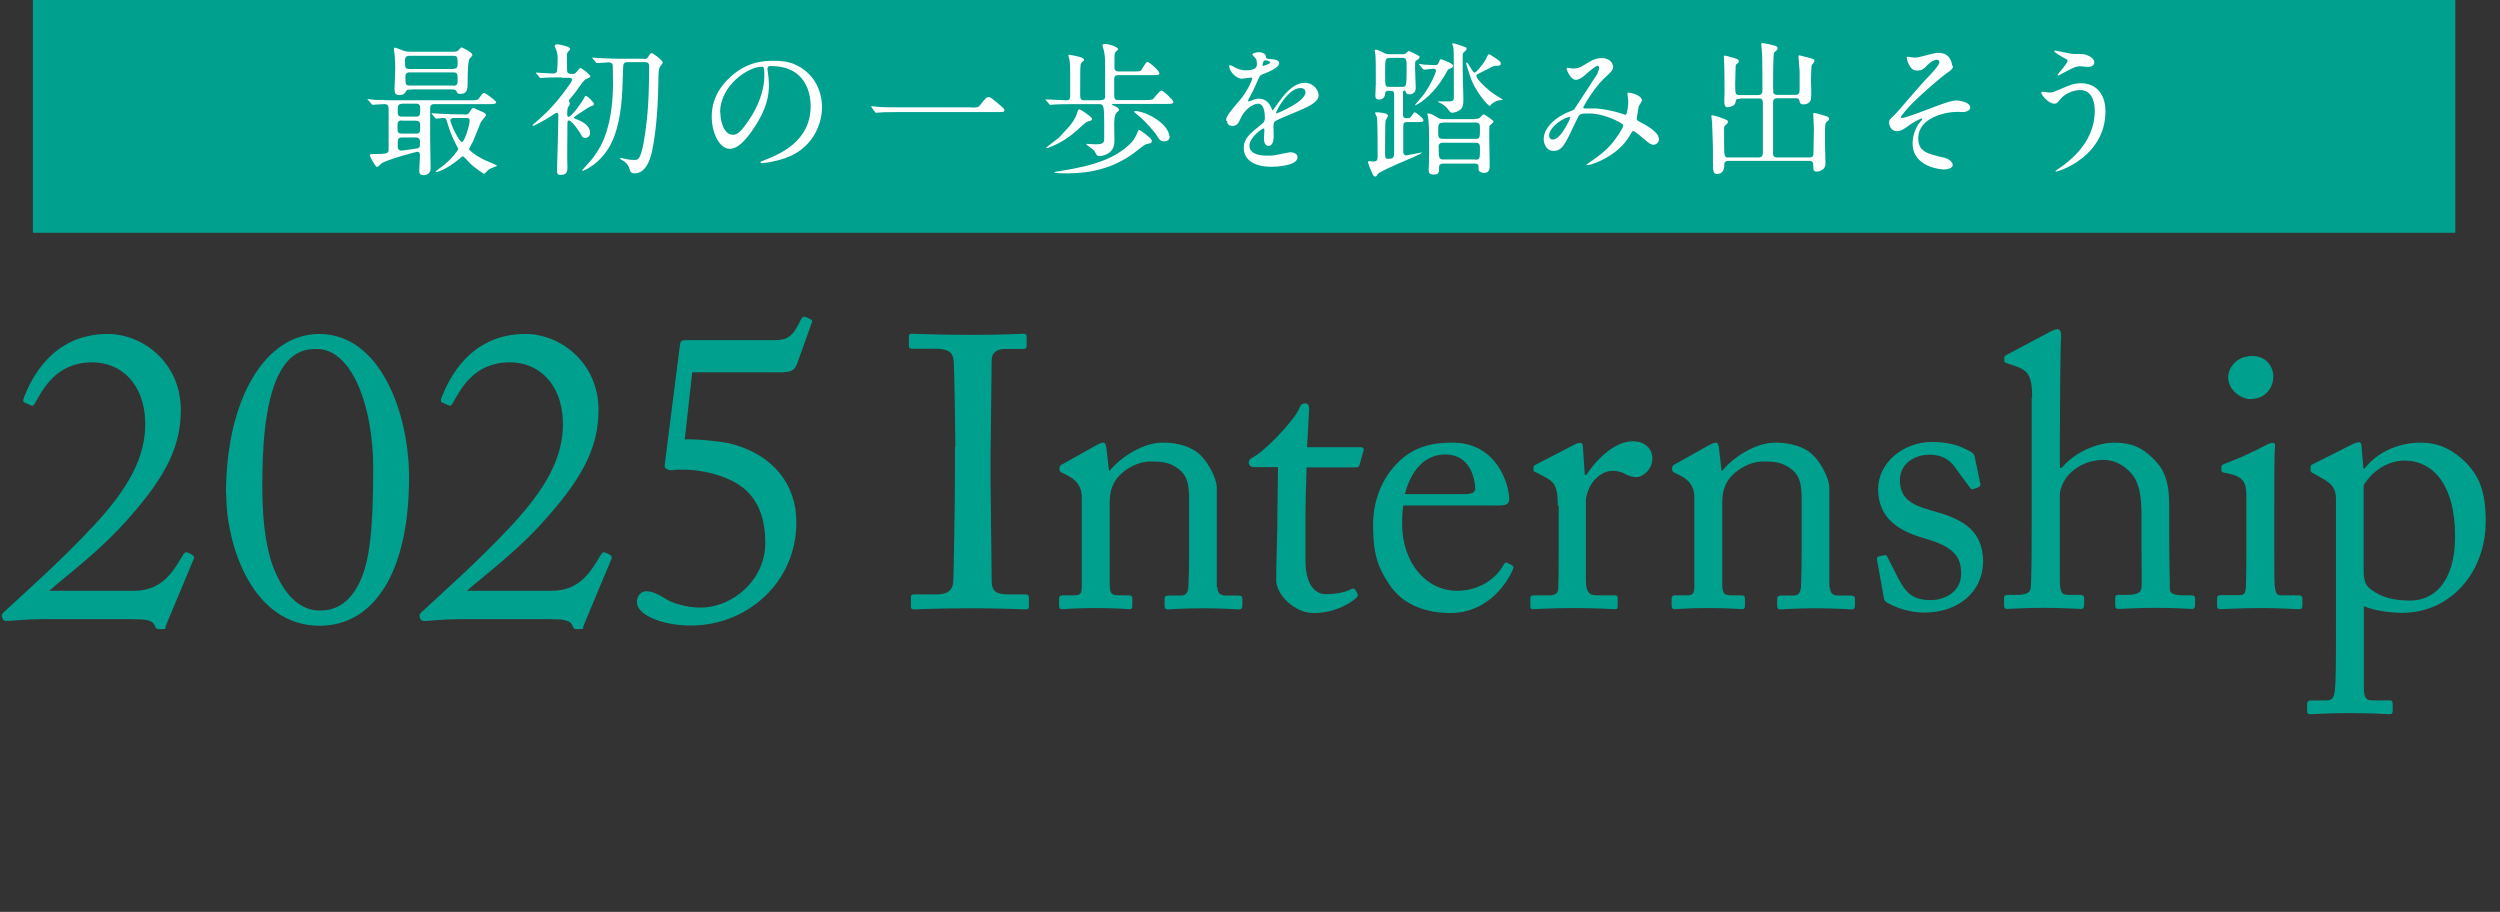 <?xml version="1.0" encoding="UTF-8"?>
<svg id="uuid-a33dbeb4-b465-4b27-93c9-eb578a1ccd91" data-name="レイヤー 2" xmlns="http://www.w3.org/2000/svg" width="110.19" height="40.19" viewBox="0 0 110.19 40.19">
  <rect x="0" y="0" width="110.19" height="40.19" fill="#333333" stroke="none"/>
  <defs>
    <style>
      .uuid-ca055f63-91b7-41e4-b435-6fbf46d24fbb {
        fill: #fff;
      }

      .uuid-433804ea-4bad-4d27-904c-4e469a08a529 {
        fill: #00a08e;
      }
    </style>
  </defs>
  <g id="uuid-0c0cbd8c-cf58-46f3-bfb4-aea06cca482a" data-name="header">
    <g>
      <g>
        <path class="uuid-433804ea-4bad-4d27-904c-4e469a08a529" d="M1.8,27.29c-.31,0-.64.02-.92.04-.28.02-.5.04-.57.04-.09,0-.15,0-.2-.11-.05-.13-.04-.18.06-.28.87-.81,2.49-2.23,3.96-3.81,1.47-1.58,2.32-3,2.27-4.6-.05-1.64-1.05-2.62-2.38-2.6-1.57.02-2.15,1.23-2.47,1.79-.07.13-.13.15-.22.09l-.26-.11c-.06-.04-.07-.09,0-.26.29-.72,1.2-2.76,3.68-2.76,1.55,0,3.22,1.27,3.22,3.35,0,1.57-.63,2.89-2.28,4.75-1.25,1.44-2.71,2.5-3.52,3.22h3.74c1.25,0,1.73-.87,2.14-1.55.09-.17.15-.18.33-.09.15.07.22.15.15.26l-1.2,2.87c-.09.2.06.2-.28.2-.17,0-.17-.02-.24-.18-.11-.24-.46-.26-1.01-.26H1.8Z"/>
        <path class="uuid-433804ea-4bad-4d27-904c-4e469a08a529" d="M9.96,21.77c0-4.22,1.75-7.05,4.11-7.05,2.71,0,3.96,3.52,3.96,6.32,0,4.22-1.57,6.54-3.94,6.54-2.98,0-4.12-3.57-4.12-5.8ZM15.88,25.6c.41-.88.57-2.28.57-4.97s-.92-5.25-2.49-5.25c-.72,0-1.23.28-1.66,1.1-.66,1.29-.74,3.44-.74,4.97,0,1.75.22,3.04.63,3.89.57,1.22,1.27,1.57,1.92,1.57.57,0,1.27-.22,1.77-1.31Z"/>
        <path class="uuid-433804ea-4bad-4d27-904c-4e469a08a529" d="M20.21,27.29c-.31,0-.64.02-.92.04-.28.02-.5.04-.57.04-.09,0-.15,0-.2-.11-.05-.13-.04-.18.06-.28.87-.81,2.49-2.23,3.96-3.81,1.47-1.58,2.32-3,2.27-4.6-.05-1.64-1.05-2.62-2.38-2.6-1.57.02-2.15,1.23-2.47,1.79-.07.13-.13.15-.22.09l-.26-.11c-.06-.04-.07-.09,0-.26.29-.72,1.2-2.76,3.68-2.76,1.55,0,3.22,1.27,3.22,3.35,0,1.57-.63,2.89-2.28,4.75-1.25,1.44-2.71,2.5-3.52,3.22h3.74c1.25,0,1.73-.87,2.14-1.55.09-.17.15-.18.33-.09.15.07.22.15.15.26l-1.2,2.87c-.09.2.06.2-.28.2-.17,0-.17-.02-.24-.18-.11-.24-.46-.26-1.01-.26h-4Z"/>
        <path class="uuid-433804ea-4bad-4d27-904c-4e469a08a529" d="M30.16,19.37c.46-.04,1.69.09,2.1.2,1.8.48,2.84,1.77,2.84,3.43.02,2.63-2.14,4.57-4.64,4.57-1.36,0-2.39-.5-2.39-1.03,0-.26.17-.48.41-.48.33,0,.64.2.92.37.28.17.9.35,1.46.35,1.44,0,2.87-1.22,2.87-2.84,0-1.29-.42-2.3-1.62-2.82-.99-.44-1.92-.44-2.39-.41-.11.02-.2.04-.33-.04-.09-.04-.11-.09-.09-.2l.66-5.19c.02-.22.05-.29.29-.29h3.94c.64,0,.81-.31,1.12-.92.06-.11.11-.13.22-.09.2.09.29.11.26.22l-.66,1.84c-.13.29-.22.37-.79.37h-3.83l-.33,2.97Z"/>
        <path class="uuid-433804ea-4bad-4d27-904c-4e469a08a529" d="M42.11,19.68c0-.41-.05-3.47-.07-3.73-.03-.41-.2-.58-.85-.58h-.99c-.08,0-.14-.03-.14-.1v-.46c0-.07.05-.1.12-.1.2,0,1.07.05,2.65.05s2.06-.05,2.3-.05c.08,0,.12.05.12.12v.43c0,.08-.05.12-.14.12h-.8c-.34,0-.6.14-.6.48,0,.17-.05,3.93-.05,4.13v1.31c0,.17.05,4.1.05,4.29,0,.53.25.61.8.61h.7c.08,0,.14.03.14.12v.44c0,.07-.05.1-.15.1-.2,0-.88-.05-2.37-.05-1.62,0-2.35.05-2.54.05-.08,0-.14-.03-.14-.1v-.46c0-.07.05-.1.14-.1h.95c.34,0,.7-.05.77-.49.03-.26.08-3.93.08-4.83v-1.19Z"/>
        <path class="uuid-433804ea-4bad-4d27-904c-4e469a08a529" d="M53.66,25.89c0,.27.15.36.37.36h.54c.15,0,.19.05.19.15v.27c0,.12-.03.19-.14.19-.12,0-.65-.05-1.62-.05-.87,0-1.41.05-1.53.05-.1,0-.14-.05-.14-.19v-.27c0-.12.05-.15.22-.15h.49c.19,0,.32-.08.34-.39.02-.44.03-.99.03-1.43v-2.25c0-.68,0-1.17-.49-1.53-.41-.31-.82-.31-1.24-.31-.27,0-.87.12-1.38.66-.34.37-.39.83-.39,1.16v3.52c0,.46.05.56.41.56h.42c.14,0,.17.05.17.17v.29c0,.1-.03.15-.12.15-.12,0-.58-.05-1.48-.05s-1.41.05-1.51.05c-.08,0-.12-.05-.12-.15v-.31c0-.1.03-.15.17-.15h.49c.22,0,.34-.05.34-.34v-3.98c0-.51-.27-.8-.7-1l-.14-.07c-.12-.05-.14-.1-.14-.15v-.08c0-.08.07-.14.15-.17l1.46-.82c.14-.07.24-.12.31-.12.08,0,.12.07.14.2l.12,1.04h.03c.49-.61,1.48-1.24,2.33-1.24.51,0,1.04.1,1.45.37.51.34.94,1.19.94,1.62v4.39Z"/>
        <path class="uuid-433804ea-4bad-4d27-904c-4e469a08a529" d="M57.54,24.69c0,1.28.58,1.5.88,1.5.39,0,.88-.07,1.12-.22.08-.05.15-.03.2.03l.08.15c.05.07.02.14-.03.19-.17.17-.87.68-1.89.68-.83,0-1.65-.8-1.65-1.45,0-.7.05-2.19.05-2.43v-.37c0-.31.02-1.46.03-2.18h-1.04c-.15,0-.25-.07-.25-.2s.1-.19.31-.31c.41-.24,1.72-1.55,1.94-2.13.05-.14.14-.17.24-.17.14,0,.17.12.17.26l-.09,1.67h2.37c.1,0,.15.09.12.15l-.17.6c-.02.09-.05.14-.15.14h-2.19c-.03.78-.05,1.62-.05,2.4v1.7Z"/>
        <path class="uuid-433804ea-4bad-4d27-904c-4e469a08a529" d="M61.85,22.29c-.03.15-.05.43-.05.82,0,1.67,1.05,2.93,2.42,2.93,1.04,0,1.77-.6,2.06-1.16.03-.07.1-.1.15-.08l.22.12c.05.02.09.07,0,.25-.31.68-1.19,1.85-2.71,1.85-.97,0-2.04-.29-2.67-1.21-.6-.87-.75-1.5-.75-2.69,0-.66.17-1.8,1.07-2.71.73-.75,1.58-.9,2.43-.9,1.96,0,2.5,1.84,2.5,2.5,0,.24-.21.27-.48.27h-4.2ZM64.56,21.78c.32,0,.46-.08.46-.24,0-.39-.2-1.51-1.31-1.51-.75,0-1.46.49-1.79,1.75h2.64Z"/>
        <path class="uuid-433804ea-4bad-4d27-904c-4e469a08a529" d="M68.66,22.29c0-.87-.14-1.04-.61-1.29l-.32-.17c-.1-.03-.14-.05-.14-.12v-.1c0-.07.03-.1.14-.15l1.68-.87c.1-.05.17-.07.24-.07.1,0,.12.1.12.2l.08,1.21h.07c.51-.78,1.31-1.48,2.04-1.48.58,0,.87.36.87.75,0,.49-.41.83-.71.83-.19,0-.36-.07-.49-.14-.14-.08-.34-.14-.56-.14-.27,0-.71.17-1,.71-.1.19-.17.49-.17.54v3.54c0,.53.12.7.48.7h.8c.1,0,.12.05.12.15v.31c0,.1-.02.15-.08.15-.1,0-.88-.05-1.8-.05-1.05,0-1.77.05-1.87.05-.07,0-.1-.03-.1-.17v-.29c0-.12.03-.15.19-.15h.66c.26,0,.38-.1.38-.32.02-.56.02-1.16.02-2.04v-1.6Z"/>
        <path class="uuid-433804ea-4bad-4d27-904c-4e469a08a529" d="M80.66,25.89c0,.27.15.36.37.36h.54c.15,0,.19.05.19.15v.27c0,.12-.03.19-.14.19-.12,0-.65-.05-1.62-.05-.87,0-1.41.05-1.53.05-.1,0-.14-.05-.14-.19v-.27c0-.12.05-.15.22-.15h.49c.19,0,.32-.08.34-.39.02-.44.03-.99.03-1.43v-2.25c0-.68,0-1.17-.49-1.53-.41-.31-.82-.31-1.24-.31-.27,0-.87.12-1.38.66-.34.37-.39.83-.39,1.16v3.52c0,.46.05.56.41.56h.42c.14,0,.17.05.17.17v.29c0,.1-.03.15-.12.15-.12,0-.58-.05-1.48-.05s-1.41.05-1.51.05c-.08,0-.12-.05-.12-.15v-.31c0-.1.03-.15.17-.15h.49c.22,0,.34-.05.34-.34v-3.98c0-.51-.27-.8-.7-1l-.14-.07c-.12-.05-.14-.1-.14-.15v-.08c0-.08.07-.14.15-.17l1.46-.82c.14-.07.24-.12.31-.12.08,0,.12.07.14.2l.12,1.04h.03c.49-.61,1.48-1.24,2.33-1.24.51,0,1.04.1,1.45.37.51.34.94,1.19.94,1.62v4.39Z"/>
        <path class="uuid-433804ea-4bad-4d27-904c-4e469a08a529" d="M83.12,26.52c-.08-.05-.08-.15-.1-.24l-.29-1.62c-.02-.09.03-.12.1-.14l.22-.05c.07-.02.12.02.15.1l.42.83c.34.63.58,1.05,1.48,1.05.6,0,1.34-.36,1.34-1.16s-.37-1.21-1.65-1.57c-1-.29-2.01-.82-2.01-2.16,0-1.17,1.11-2.08,2.38-2.08.82,0,1.26.2,1.57.36.26.12.29.2.31.31l.25,1.19c0,.07-.03.12-.12.15l-.2.07c-.07.02-.1,0-.15-.08l-.58-.78c-.2-.32-.53-.66-1.19-.66s-1.31.39-1.31,1.12c0,.99.8,1.17,1.63,1.41,1.24.36,2.02.87,2.04,2.18-.02,1.38-1.14,2.25-2.59,2.25-.83,0-1.51-.34-1.72-.49Z"/>
        <path class="uuid-433804ea-4bad-4d27-904c-4e469a08a529" d="M89.57,17.54c0-1.04-.2-1.23-.82-1.43l-.29-.1c-.1-.03-.12-.05-.12-.1v-.15c0-.07.05-.09.2-.17l1.77-.94c.14-.07.25-.14.39-.14.1,0,.17.14.14.43s-.05,3.74-.05,4.59v1.09h.08c.6-.71,1.58-1.11,2.33-1.11s1.21.22,1.68.68c.77.71.73,1.58.73,2.5v.97c0,.95.03,2.01.03,2.33,0,.2.27.25.63.25h.29c.14,0,.19.03.19.15v.25c0,.14-.03.2-.14.2-.12,0-.66-.05-1.63-.05-.83,0-1.45.05-1.6.05-.12,0-.15-.05-.15-.19v-.29c0-.08.02-.14.12-.14h.39c.29,0,.63-.03.65-.32.02-.24,0-1.14,0-1.68v-1.38c0-.95-.07-1.63-.56-2.09-.34-.32-.7-.48-1.12-.48-.49,0-1.11.17-1.58.71-.15.19-.34.53-.34.83v3.71c0,.54.05.7.37.7h.51c.12,0,.19.03.19.14v.29c0,.12-.03.19-.14.19-.14,0-.83-.05-1.62-.05-.85,0-1.5.05-1.65.05-.07,0-.12-.05-.12-.17v-.31c0-.12.07-.14.25-.14h.36c.27,0,.53-.07.56-.27.05-.32.05-2.19.05-3.3v-5.14Z"/>
        <path class="uuid-433804ea-4bad-4d27-904c-4e469a08a529" d="M99.01,21.86c0-.58-.1-.88-.95-1.02-.12-.02-.15-.05-.15-.12v-.15c0-.05.03-.08.12-.12.54-.2,1.19-.48,1.84-.83.14-.07.22-.1.32-.1.08,0,.1.08.08.2-.03.29-.03,1.36-.03,2.77v1.85c0,.66,0,1.28.02,1.46.03.32.08.44.27.44h.78c.14,0,.17.05.17.15v.29c0,.12-.03.17-.15.17-.14,0-.92-.05-1.63-.05-.99,0-1.65.05-1.84.05-.08,0-.14-.03-.14-.14v-.34c0-.1.05-.14.17-.14h.83c.19,0,.25-.07.27-.34.02-.51.02-1.04.02-1.55v-2.5ZM98.21,16.64c0-.44.37-.95,1.07-.95.63,0,.92.51.92.9,0,.46-.31,1-1.02,1-.39,0-.97-.39-.97-.95Z"/>
        <path class="uuid-433804ea-4bad-4d27-904c-4e469a08a529" d="M102.96,22c0-.41-.12-.65-.61-.92l-.39-.22c-.12-.05-.12-.1-.12-.15v-.14c0-.05.03-.08.12-.12l1.63-.82c.14-.07.27-.14.39-.14.08,0,.12.08.12.34l.07.82h.05c.46-.6,1.34-1.14,2.48-1.14.87,0,1.45.37,1.94.83.65.65.92,1.34.92,2.65,0,2.23-1.55,4.02-3.67,4.02-.46,0-1.17-.07-1.7-.29v3.59c0,.48.12.56.37.56h.75c.14,0,.15.07.15.17v.29c0,.1-.03.15-.15.15-.08,0-.66-.05-1.75-.05-.99,0-1.58.05-1.72.05-.12,0-.15-.05-.15-.15v-.31c0-.08.03-.15.2-.15h.66c.29,0,.32-.17.36-.43.05-.37.05-1.29.05-2.96v-5.5ZM104.18,25.11c0,.37.03.68.36.9.48.34,1,.46,1.7.46.97,0,1.97-.73,1.97-2.84,0-2.38-1.07-3.33-2.21-3.33-.71,0-1.41.41-1.82,1.09v3.73Z"/>
      </g>
      <g>
        <rect class="uuid-433804ea-4bad-4d27-904c-4e469a08a529" x="1.45" width="106.77" height="10.26"/>
        <g>
          <path class="uuid-ca055f63-91b7-41e4-b435-6fbf46d24fbb" d="M16.23,4.43s-.03-.03-.03-.04c0-.01,0-.02.02-.02.04,0,.24.02.28.03.31.01.57.02.87.02h3.35c.3,0,.33,0,.41-.11.13-.18.15-.21.21-.21.08,0,.53.36.53.4,0,.09-.13.09-.34.09h-2.39c-.05,0-.18,0-.18.18,0,.22,0,1.19,0,1.39,0,.2.02,1.08.02,1.26,0,.29-.27.3-.31.3-.15,0-.19-.08-.19-.19s.03-.59.03-.69c0-.13-.05-.15-.12-.15-.05,0-1.34.35-1.57.51-.03.03-.17.16-.2.16-.08,0-.32-.48-.32-.5,0-.07.06-.07.14-.07.61,0,.69-.02.69-.2v-1.69c0-.22,0-.31-.2-.31-.08,0-.44.03-.5.03-.03,0-.03-.02-.06-.04l-.12-.15ZM18.12,3.95c-.17,0-.18,0-.23.08-.04.08-.1.16-.29.16s-.21-.11-.21-.26c0-.13.03-.76.03-.9,0-.36-.03-.6-.03-.65,0-.03-.03-.17-.03-.2,0-.03,0-.08.04-.08.06,0,.31.11.37.13.11.04.18.05.35.05h1.74c.26,0,.29,0,.37-.09.05-.06.08-.1.12-.1.01,0,.47.21.47.33,0,.04-.02.06-.11.15q-.1.08-.1,1.14c0,.17,0,.43-.32.43-.12,0-.13-.04-.18-.13-.03-.06-.09-.07-.26-.07h-1.74ZM17.72,5.31c-.2,0-.2.08-.2.32,0,.17,0,.26.2.26h.6c.2,0,.2-.06.2-.37,0-.15-.06-.2-.2-.2h-.6ZM17.72,6.06c-.19,0-.19.07-.19.4,0,.17.13.18.16.18,0,0,.7-.09.75-.11.07-.04.07-.11.07-.29,0-.18-.13-.18-.19-.18h-.6ZM17.71,4.58c-.18,0-.18.08-.18.38,0,.18.13.18.18.18h.63c.18,0,.18-.08.18-.39,0-.18-.13-.18-.18-.18h-.63ZM19.98,3.03c.06,0,.19,0,.19-.18,0-.32,0-.39-.19-.39h-1.93c-.06,0-.2,0-.2.19,0,.32,0,.39.2.39h1.93ZM19.97,3.78c.06,0,.2,0,.2-.18,0-.36,0-.41-.2-.41h-1.9c-.07,0-.2,0-.2.17,0,.36,0,.41.2.41h1.9ZM20.48,5.05c.1,0,.15,0,.22-.11.1-.16.11-.18.17-.18,0,0,.2.08.3.13.1.04.25.1.25.18,0,.05-.2.26-.23.32-.04.09-.28.71-.34.84-.03.05-.17.31-.17.33,0,.03,0,.04.02.06.19.18.44.33.72.46.08.04.48.19.48.22,0,.03-.06.04-.06.04-.2.08-.27.1-.34.17-.03.02-.13.15-.16.15s-.37-.23-.57-.41c-.06-.05-.32-.36-.37-.36-.02,0-.04.01-.19.14-.53.43-.9.55-.98.55-.01,0-.03,0-.03-.01,0-.03.3-.24.36-.29.4-.32.64-.68.64-.71,0-.02-.01-.04-.03-.07-.03-.06-.26-.44-.44-1.05-.06-.22-.07-.25-.2-.25-.04,0-.25.03-.3.03-.02,0-.03-.01-.06-.04l-.12-.15s-.03-.03-.03-.04.01-.01.02-.01c.04,0,.23.02.28.02.18,0,.51.03.88.03h.27ZM19.96,5.21s-.11,0-.11.09c0,.16.39.96.51.96.11,0,.34-.73.34-.95,0-.11-.08-.11-.15-.11h-.6Z"/>
          <path class="uuid-ca055f63-91b7-41e4-b435-6fbf46d24fbb" d="M24.76,3.41c-.56,0-.72.01-.8.02-.02,0-.11.01-.13.01-.02,0-.04-.02-.06-.04l-.12-.15s-.03-.03-.03-.04.01-.01.03-.01c.04,0,.6.04.71.04.08,0,.15-.01.18-.08.03-.07.04-.53.04-.59,0-.15-.03-.32-.1-.46,0-.01-.03-.05-.03-.08,0-.04.04-.08.1-.08.04,0,.58.09.58.2,0,.04-.02.06-.06.1-.04.04-.08.07-.08.17,0,.65,0,.72.02.76.04.08.13.08.23.08.06,0,.11,0,.19-.11.08-.1.12-.15.16-.15.04,0,.43.28.43.37,0,.04-.02.04-.15.1-.11.04-.14.08-.39.43-.04.06-.15.22-.32.41-.08.09-.08.1-.08.13s.04.12.04.14c0,.03-.09.15-.1.18,0,.04-.02.09-.02.29,0,.03,0,.1.06.1.13,0,.6-.65.69-.84.03-.08.06-.08.08-.08.07,0,.35.29.35.35s-.05.08-.15.11c-.06.02-.12.06-.6.38-.11.08-.13.09-.13.12,0,.03.05.04.12.07.15.06.59.23.59.6,0,.13-.1.22-.22.22-.09,0-.13-.03-.21-.2-.02-.04-.37-.57-.51-.57-.04,0-.06.03-.06.11,0,.24-.01,1.31-.01,1.52,0,.07.01.38.01.44,0,.12,0,.33-.29.33-.13,0-.17-.03-.17-.21,0-.15.04-1.24.04-1.42,0-.28.02-.71.02-1,0-.02,0-.11-.08-.11-.03,0-.16.09-.23.14-.25.17-.76.44-.81.44,0,0-.01,0-.01-.03s.08-.09.13-.13c.31-.27.81-.7,1.41-1.55.17-.23.19-.26.19-.33,0-.08-.08-.08-.16-.08h-.27ZM28.39,2.6c.08,0,.12-.01.17-.08.11-.17.12-.18.17-.18.03,0,.48.3.48.42,0,.03-.11.17-.13.2-.04.09-.06.2-.06.6-.01.54-.04,2.02-.29,3.15-.15.67-.45.93-.74.93-.18,0-.21-.07-.24-.18-.03-.1-.08-.23-.24-.35-.03-.03-.18-.08-.18-.12,0-.01.01-.03.04-.03.01,0,.07.02.13.03.26.06.38.06.46.06.17,0,.31,0,.48-1.21.08-.58.17-1.27.17-2.91,0-.15-.04-.19-.2-.19h-.71c-.23,0-.23.04-.24.37-.03,1.03-.05,2-.39,2.91-.42,1.14-1.34,1.51-1.39,1.51,0,0-.03,0-.03-.01,0-.02.4-.44.46-.53.29-.39.88-1.15.91-3.24,0-.11-.01-.67-.01-.8s-.02-.2-.21-.2c-.07,0-.43.03-.48.03-.03,0-.04-.01-.06-.04l-.13-.15s-.03-.03-.03-.04.01-.01.03-.01c.04,0,.23.02.27.02.18,0,.51.03.88.03h1.1Z"/>
          <path class="uuid-ca055f63-91b7-41e4-b435-6fbf46d24fbb" d="M33.82,3.01s.01.04.01.07c.03.2.06.41.06.69,0,.43-.09,1.02-.65,1.86-.51.77-.83.93-1.08.93-.42,0-.79-.65-.79-1.43,0-.34.07-.98.7-1.62.81-.83,1.66-.83,2.03-.83.58,0,.84.11,1.02.2.69.34,1.11,1.02,1.11,1.85s-.48,1.84-1.6,2.23c-.54.19-.96.23-1.05.23-.03,0-.06,0-.06-.04,0-.02.01-.03.17-.09.66-.26,2.04-.81,2.04-2.39,0-.25-.03-1.76-1.76-1.76-.13,0-.13.05-.13.09ZM31.75,4.96c0,.41.17.98.55.98.18,0,.34-.08.77-.74.34-.51.62-1.22.62-1.85,0-.38-.03-.41-.11-.41-.6,0-1.84.82-1.84,2.02Z"/>
          <path class="uuid-ca055f63-91b7-41e4-b435-6fbf46d24fbb" d="M42.79,4.74c.29,0,.32,0,.41-.11.25-.32.29-.35.37-.35.06,0,.1,0,.55.39.1.09.15.13.15.18,0,.09-.04.09-.35.09h-4.37c-.53,0-.72.01-.8.02-.02,0-.12.01-.13.01-.03,0-.04-.02-.06-.04l-.13-.18s-.03-.04-.03-.06.02-.01.03-.01c.03,0,.23.03.27.03.2.02.7.02.88.02h3.22Z"/>
          <path class="uuid-ca055f63-91b7-41e4-b435-6fbf46d24fbb" d="M48.13,5.24c0,.05-.03.08-.13.1-.11.02-.18.09-.26.16-.37.34-.76.69-1.33.93-.04.02-.25.1-.27.1-.01,0-.03,0-.03-.01,0-.03.49-.39.55-.44.59-.62.72-.78.84-1.18,0-.01.03-.08.07-.08.02,0,.12.04.29.17.25.18.27.2.27.26ZM48.52,4.41c.17,0,.19-.07.19-.2,0-.36,0-.72,0-1.09,0-.39,0-.63-.04-.82,0-.05-.08-.27-.08-.3,0-.06.08-.06.11-.06.2,0,.58.13.58.23,0,.03-.12.12-.13.15-.03.06-.03.11-.03.61,0,.11,0,.22.2.22h.66c.24,0,.29-.01.32-.06.04-.04.2-.36.27-.36.09,0,.53.39.53.5,0,.08-.04.08-.34.08h-1.45c-.2,0-.2.1-.2.2v.69c0,.2.07.21.2.21h1.16c.08,0,.28,0,.33-.03.07-.04.3-.39.39-.39.09,0,.53.43.53.5,0,.09-.12.09-.34.09h-2.32s-.05,0-.05.03c0,.01.02.02.15.08.1.04.15.08.16.15,0,.03,0,.04-.09.11-.11.08-.12.38-.12.52,0,.04.01.64.01.72,0,.34-.13.48-.29.58-.13.07-.27.11-.37.11-.03,0-.06,0-.09-.02-.04-.02-.13-.22-.17-.25-.04-.04-.32-.23-.32-.24,0-.02.03-.03.04-.03.02,0,.3.02.36.02.36,0,.39-.07.39-.28,0-.18,0-.44,0-.63,0-.81-.03-.86-.23-.86h-1.21c-.11,0-.58,0-.8.02-.02,0-.11.01-.14.01-.02,0-.03-.01-.05-.04l-.13-.15s-.03-.03-.03-.04.01-.01.03-.01c.13,0,.75.04.9.04.14,0,.16-.08.16-.21v-.91c0-.18,0-.5-.03-.65,0-.03-.05-.17-.05-.2s.02-.04.04-.04c0,0,.65.1.65.21,0,.01,0,.03,0,.04-.02.02-.12.1-.13.13-.04.08-.04.21-.04,1.39,0,.19.03.24.19.24h.69ZM50.76,6.23c0,.08-.03.08-.18.11-.11.02-.15.05-.49.32-1.24.98-2.58.98-3.16.98-.07,0-.46,0-.46-.05,0-.01.15-.04.25-.05,1.58-.25,2.45-.58,3.1-1.21.07-.07.2-.2.32-.51.03-.08.03-.09.08-.09.04,0,.06.03.29.2.21.17.26.22.26.29ZM51.56,6.01c0,.14-.1.22-.24.22-.18,0-.23-.08-.36-.3-.02-.03-.4-.53-.86-.9-.09-.08-.11-.08-.11-.11s.05-.03.06-.03c.1,0,.38.08.51.14.63.27.98.7.98.98Z"/>
          <path class="uuid-ca055f63-91b7-41e4-b435-6fbf46d24fbb" d="M54.04,5.31c0-.19.18-.39.61-.9.29-.33.54-.86.54-.95,0-.04-.04-.04-.07-.04-.06,0-.32.05-.38.05-.24,0-.56-.31-.56-.56,0-.02,0-.04.04-.04s.2.1.24.12c.08.04.25.11.42.11.52,0,.52-.17.52-.3,0-.04,0-.14-.05-.22-.02-.03-.15-.15-.15-.18,0-.05.17-.1.28-.1.15,0,.31.06.32.2,0,.08.03.1.29.11.04,0,.29.03.29.17,0,.21-.46.39-.75.5-.09.04-.1.05-.24.37-.15.35-.18.4-.34.69-.03.06-.04.08-.04.1,0,.01,0,.03.03.03s.14-.04.2-.07c.07-.03.15-.05.25-.05.08,0,.38.01.54.39.04.11.05.12.06.12.02,0,.23-.29.26-.34.21-.29.62-.87,1.17-.87.35,0,.6.3.6.56,0,.3-.5.51-.89.68-.16.07-.88.36-.99.43-.1.06-.11.13-.11.27,0,.06.01.32.01.38,0,.1,0,.46-.23.46-.17,0-.2-.21-.2-.32,0-.06.02-.37.02-.37,0-.03,0-.08-.04-.08-.05,0-.62.39-.62.76,0,.44.63.44.82.44.16,0,.28-.01.41-.04.09-.01.5-.11.58-.11.13,0,.31.06.31.22,0,.39-.98.42-1.14.42-.81,0-1.23-.33-1.23-.83,0-.41.24-.61.84-1.09.06-.05.09-.13.09-.22,0-.29-.05-.64-.3-.64s-.62.29-.78.67c-.07.16-.14.31-.34.31-.12,0-.24-.04-.24-.21ZM55.66,2.91s.32-.08.32-.15c0-.08-.16-.1-.22-.1-.09,0-.11.18-.11.2s0,.04.01.04ZM56.24,4.97s0,.03.03.03c.02,0,1.27-.51,1.27-.93,0-.16-.14-.19-.22-.19-.53,0-1.07.98-1.07,1.09Z"/>
          <path class="uuid-ca055f63-91b7-41e4-b435-6fbf46d24fbb" d="M61.81,2.39c.06,0,.1,0,.15-.04.03-.01.11-.1.13-.1.03,0,.06.01.33.15.11.06.15.07.15.11,0,.06-.05.1-.16.17-.04.03-.04.06-.04.31,0,.14.03.78.03.89,0,.2-.14.28-.29.28-.1,0-.13-.06-.14-.09-.02-.07-.03-.08-.06-.08-.07,0-.07.05-.07.11v.94c0,.07,0,.17.14.17s.16,0,.22-.08c.12-.17.13-.18.17-.18.02,0,.37.25.37.35,0,.08-.09.08-.3.08h-.41c-.14,0-.18.03-.18.2v1.14s.02.13.13.13c.04,0,.66-.13.67-.13s.02,0,.02.01c0,.05-.89.42-1.01.47-.22.1-.86.37-.93.47-.06.1-.07.11-.12.11-.06,0-.08-.04-.12-.13-.05-.1-.19-.43-.19-.49,0-.04.01-.06.04-.06.03,0,.15.02.17.02.2,0,.21-.08.21-.23,0-.28,0-1.58-.03-1.71,0-.03-.08-.17-.08-.2s.03-.03.06-.03c.13,0,.51.03.51.15,0,.04-.1.18-.11.21-.02.12-.02,1.12-.02,1.42,0,.21,0,.27.13.27.27,0,.27-.06.27-.41,0-.37,0-2.02,0-2.36,0-.22-.03-.23-.24-.23-.15,0-.15.06-.17.19-.03.18-.21.2-.25.2-.12,0-.17-.06-.17-.17,0-.09.02-.46.02-.53,0-.88,0-1.09-.02-1.3,0-.03-.03-.14-.03-.17s.03-.03.04-.03c.08,0,.15.03.38.15.1.05.21.05.29.05h.5ZM61.26,2.56c-.2,0-.21,0-.21.64,0,.63,0,.63.21.63h.53c.18,0,.21,0,.21-.75,0-.47,0-.53-.2-.53h-.53ZM62.58,2.88s-.03-.03-.03-.04c0-.01.01-.02.03-.02.03,0,.17.02.21.03.09,0,.3.02.45.02.08,0,.13-.01.17-.1.06-.15.07-.16.11-.16.12.04.53.19.53.29,0,.06-.09.11-.13.12-.07.02-.09.04-.13.1-.12.23-.27.47-.46.71-.48.61-.97.84-.97.81,0-.02.33-.39.39-.47.34-.48.54-.96.54-1.05,0-.08-.05-.09-.13-.09-.06,0-.33.04-.39.04-.03,0-.04-.03-.06-.04l-.13-.15ZM65.01,5.24c.08,0,.14,0,.21-.05.03-.02.14-.15.17-.15.04,0,.44.26.44.32,0,.04-.16.16-.18.19-.01.03-.01.5-.01.57,0,.19.02,1.02.02,1.18,0,.11,0,.32-.24.32-.1,0-.25-.04-.25-.16,0-.18,0-.25-.17-.25h-1.38c-.1,0-.19.03-.19.14,0,.26-.01.34-.23.34-.19,0-.23-.06-.23-.21,0-.04.01-.2.01-.23.01-.3.01-.87.01-.96,0-.53-.01-.9-.05-1.15,0-.01-.03-.08-.03-.11,0-.02.03-.03.04-.03.11,0,.24.07.39.17.09.06.16.08.31.08h1.34ZM64.64,2.13s0,.03,0,.03c0,.04-.04.08-.11.14-.06.05-.06.07-.06.12,0,.11,0,.62,0,.72,0,.19.03,1.05.03,1.22,0,.15,0,.34-.11.45-.09.1-.29.16-.39.16-.04,0-.08-.02-.16-.13-.09-.13-.24-.25-.34-.29-.11-.05-.12-.06-.12-.07s.01-.01.02-.01c.08,0,.39,0,.46,0,.17,0,.22-.04.22-.16,0-1.38,0-2.12-.02-2.22,0-.03-.05-.12-.05-.14,0-.01,0-.03.01-.04.04-.03.6.17.62.2ZM63.6,5.41c-.21,0-.21.08-.21.39,0,.23,0,.32.21.32h1.43c.2,0,.2-.05.2-.46,0-.16,0-.26-.2-.26h-1.43ZM65.02,7.04c.21,0,.21-.05.21-.48,0-.16,0-.27-.2-.27h-1.42c-.07,0-.2,0-.2.18,0,.53.03.56.22.56h1.4ZM66.02,2.64c.09.06.13.1.13.16,0,.1-.12.1-.16.1-.14,0-.17.01-.37.12-.08.04-.47.24-.5.25-.03.02-.05.04-.05.08,0,.1.39.55.88.86.04.03.29.17.29.18,0,.01-.1.03-.16.03-.1.01-.26.1-.32.15-.03.03-.08.1-.09.1-.1,0-.6-.63-.79-1.09-.06-.14-.26-.74-.26-.8,0-.01.01-.02.03-.02.07,0,.25.44.34.44s.37-.37.48-.55c.03-.04.11-.26.15-.26.04,0,.13.05.41.25Z"/>
          <path class="uuid-ca055f63-91b7-41e4-b435-6fbf46d24fbb" d="M70.4,2.91c-.08,0-.35.23-.45.32-.08.08-.32.29-.49.29-.24,0-.41-.45-.41-.47,0-.04.01-.06.05-.06s.18.03.22.03c.2,0,.28-.01.66-.25.31-.2.51-.21.61-.21.42,0,.51.29.51.38,0,.13-.06.21-.39.51-.46.43-.93,1.26-.93,1.29,0,.03.04.04.06.04.08,0,.44,0,.51,0,.41.03.87.14,1.2.25.07.03.08.03.1.03.08,0,.12-.52.12-.58,0-.05-.04-.33-.04-.36,0-.04.04-.04.07-.04.02,0,.57.1.57.35,0,.04-.12.21-.14.25,0,.01-.09.52-.09.54,0,.08.04.1.15.16.25.13.83.43.83.76,0,.17-.16.24-.23.24-.13,0-.2-.05-.64-.43-.01,0-.2-.17-.26-.17-.05,0-.07.04-.09.08-.18.33-.48.77-1.24,1.17-.36.18-.63.25-.69.25,0,0-.05,0-.05-.02,0,0,.11-.08.12-.09.63-.43.94-.69,1.31-1.26.1-.15.19-.3.19-.36,0-.06,0-.09-.35-.26-.43-.2-.83-.29-1.17-.29-.39,0-.41.03-.51.25-.55,1.16-.65,1.4-1.05,1.4-.32,0-.42-.35-.42-.51,0-.54.57-1.02,1.23-1.26.08-.03.1-.03.16-.13.15-.23.94-1.43.97-1.49.03-.06.09-.23.08-.29,0-.03-.03-.08-.08-.08ZM68.28,5.97c0,.11.05.18.17.18.35,0,.76-.93.76-.96,0-.02,0-.03-.03-.03-.23,0-.9.43-.9.81Z"/>
          <path class="uuid-ca055f63-91b7-41e4-b435-6fbf46d24fbb" d="M76.67,4.36c-.15,0-.15.01-.18.17-.04.17-.34.2-.34.2-.14,0-.15-.17-.15-.25,0-.06.01-.34.01-.4,0-.32,0-1.11-.02-1.4,0-.1-.01-.16-.01-.17,0-.03,0-.06.03-.06.05,0,.26.06.43.11.13.04.2.06.2.14,0,.06-.03.07-.09.12-.03.02-.05.04-.05.11,0,.03-.02.72-.02.73,0,.48,0,.53.2.53h.81c.16,0,.19-.1.19-.2,0-.32,0-1.26-.01-1.51,0-.08-.04-.53-.04-.54,0-.03,0-.04.04-.04.1,0,.4.07.54.11.07.02.14.04.14.12,0,.05-.04.09-.15.18-.05.05-.05,1.15-.05,1.33,0,.08,0,.41.01.45.04.09.13.09.18.09h.79c.17,0,.19-.09.19-.25v-.78c0-.1-.05-.55-.05-.65,0-.04,0-.06.04-.06.04,0,.3.08.36.09.27.07.3.08.3.15,0,.05-.02.07-.07.13-.05.05-.05.08-.06.15-.01.23-.02.34-.02.56,0,.23.03.61,0,.84-.02.17-.19.24-.32.24-.15,0-.17-.06-.19-.17-.03-.1-.09-.1-.17-.1h-.8c-.19,0-.19.11-.19.22,0,.91,0,1.9,0,2.23,0,.07.02.16.19.16h1.41c.18,0,.18-.11.18-.22,0-.17.02-.9.02-1.05,0-.1-.03-.54-.03-.63,0-.05,0-.06.04-.06.08,0,.37.09.47.12.15.05.19.06.19.14,0,.06-.03.07-.08.11-.08.06-.09.08-.1.32,0,.18,0,.58,0,.78,0,.13.02.66.02.77,0,.25-.25.34-.37.34-.17,0-.17-.06-.17-.3,0-.17-.12-.17-.19-.17h-3.55c-.18,0-.18.12-.18.19,0,.2-.08.39-.33.39-.17,0-.17-.25-.17-.38,0-.07,0-.49,0-.57,0-.49-.03-.99-.04-1.34,0-.04-.03-.23-.03-.26,0-.02,0-.04.03-.04.05,0,.28.06.32.08.34.13.38.13.38.22,0,.04-.04.08-.13.16-.03.03-.04.06-.04.11,0,.11,0,.43,0,.56,0,.73.02.73.2.73h1.31c.18,0,.2-.1.2-.24v-2.04c0-.25,0-.32-.18-.32h-.81Z"/>
          <path class="uuid-ca055f63-91b7-41e4-b435-6fbf46d24fbb" d="M86.08,2.9c0,.1-.04.17-.24.3-.2.13-1.01.82-1.47,1.27-.24.23-.59.64-.59.69,0,.03.03.04.06.04.14,0,.92-.3,1.13-.38.68-.26,1.02-.39,1.28-.39.14,0,.59.08.59.31,0,.16-.24.2-.33.2-.04,0-.2-.01-.24-.01-.51,0-1.72.25-1.72,1.16,0,.6.4.69,1.14.86.32.08.38.27.38.32,0,.13-.2.2-.42.2-.04,0-1.35-.08-1.35-1.15,0-.37.15-.7.28-.88.03-.03.15-.18.15-.2,0,0,0-.02-.03-.02-.03,0-.3.13-.48.25-.34.25-.43.31-.63.31-.26,0-.33-.31-.33-.37,0-.12.06-.18.24-.34.06-.04,1.17-1.36,1.4-1.59.2-.2.58-.6.58-.74,0-.07-.06-.11-.11-.11-.11,0-.29.11-.41.23-.17.18-.24.25-.48.25-.34,0-.44-.54-.44-.56s0-.05.04-.05c.02,0,.27.04.31.04.08,0,.16-.01.22-.03.62-.16.69-.18.84-.18.55,0,.59.52.59.56Z"/>
          <path class="uuid-ca055f63-91b7-41e4-b435-6fbf46d24fbb" d="M92.8,4.91c0,1.97-2.02,2.65-2.19,2.65,0,0-.02,0-.02-.01,0-.02.25-.19.28-.21.86-.61,1.46-1.44,1.46-2.46,0-.2-.04-.91-.64-.91-.36,0-.71.2-.85.37-.17.21-.19.23-.29.23-.27,0-.58-.4-.58-.48,0-.03.04-.05.06-.05.04,0,.25.04.29.04.15,0,.19-.02.58-.19.36-.15.52-.22.84-.22.55,0,1.06.38,1.06,1.23ZM91.22,2.36c.11.02.22.02.29.02.3,0,.37,0,.5.06.26.11.3.25.3.31,0,.16-.17.2-.29.2-.05,0-.27-.03-.32-.03-.21,0-.36.08-.77.3-.03.02-.2.11-.21.11s-.03,0-.03-.03c0-.03.44-.5.44-.62,0-.04-.01-.05-.13-.11-.19-.1-.46-.28-.46-.31s.05-.03.06-.03c.02,0,.51.11.61.12Z"/>
        </g>
      </g>
    </g>
  </g>
</svg>